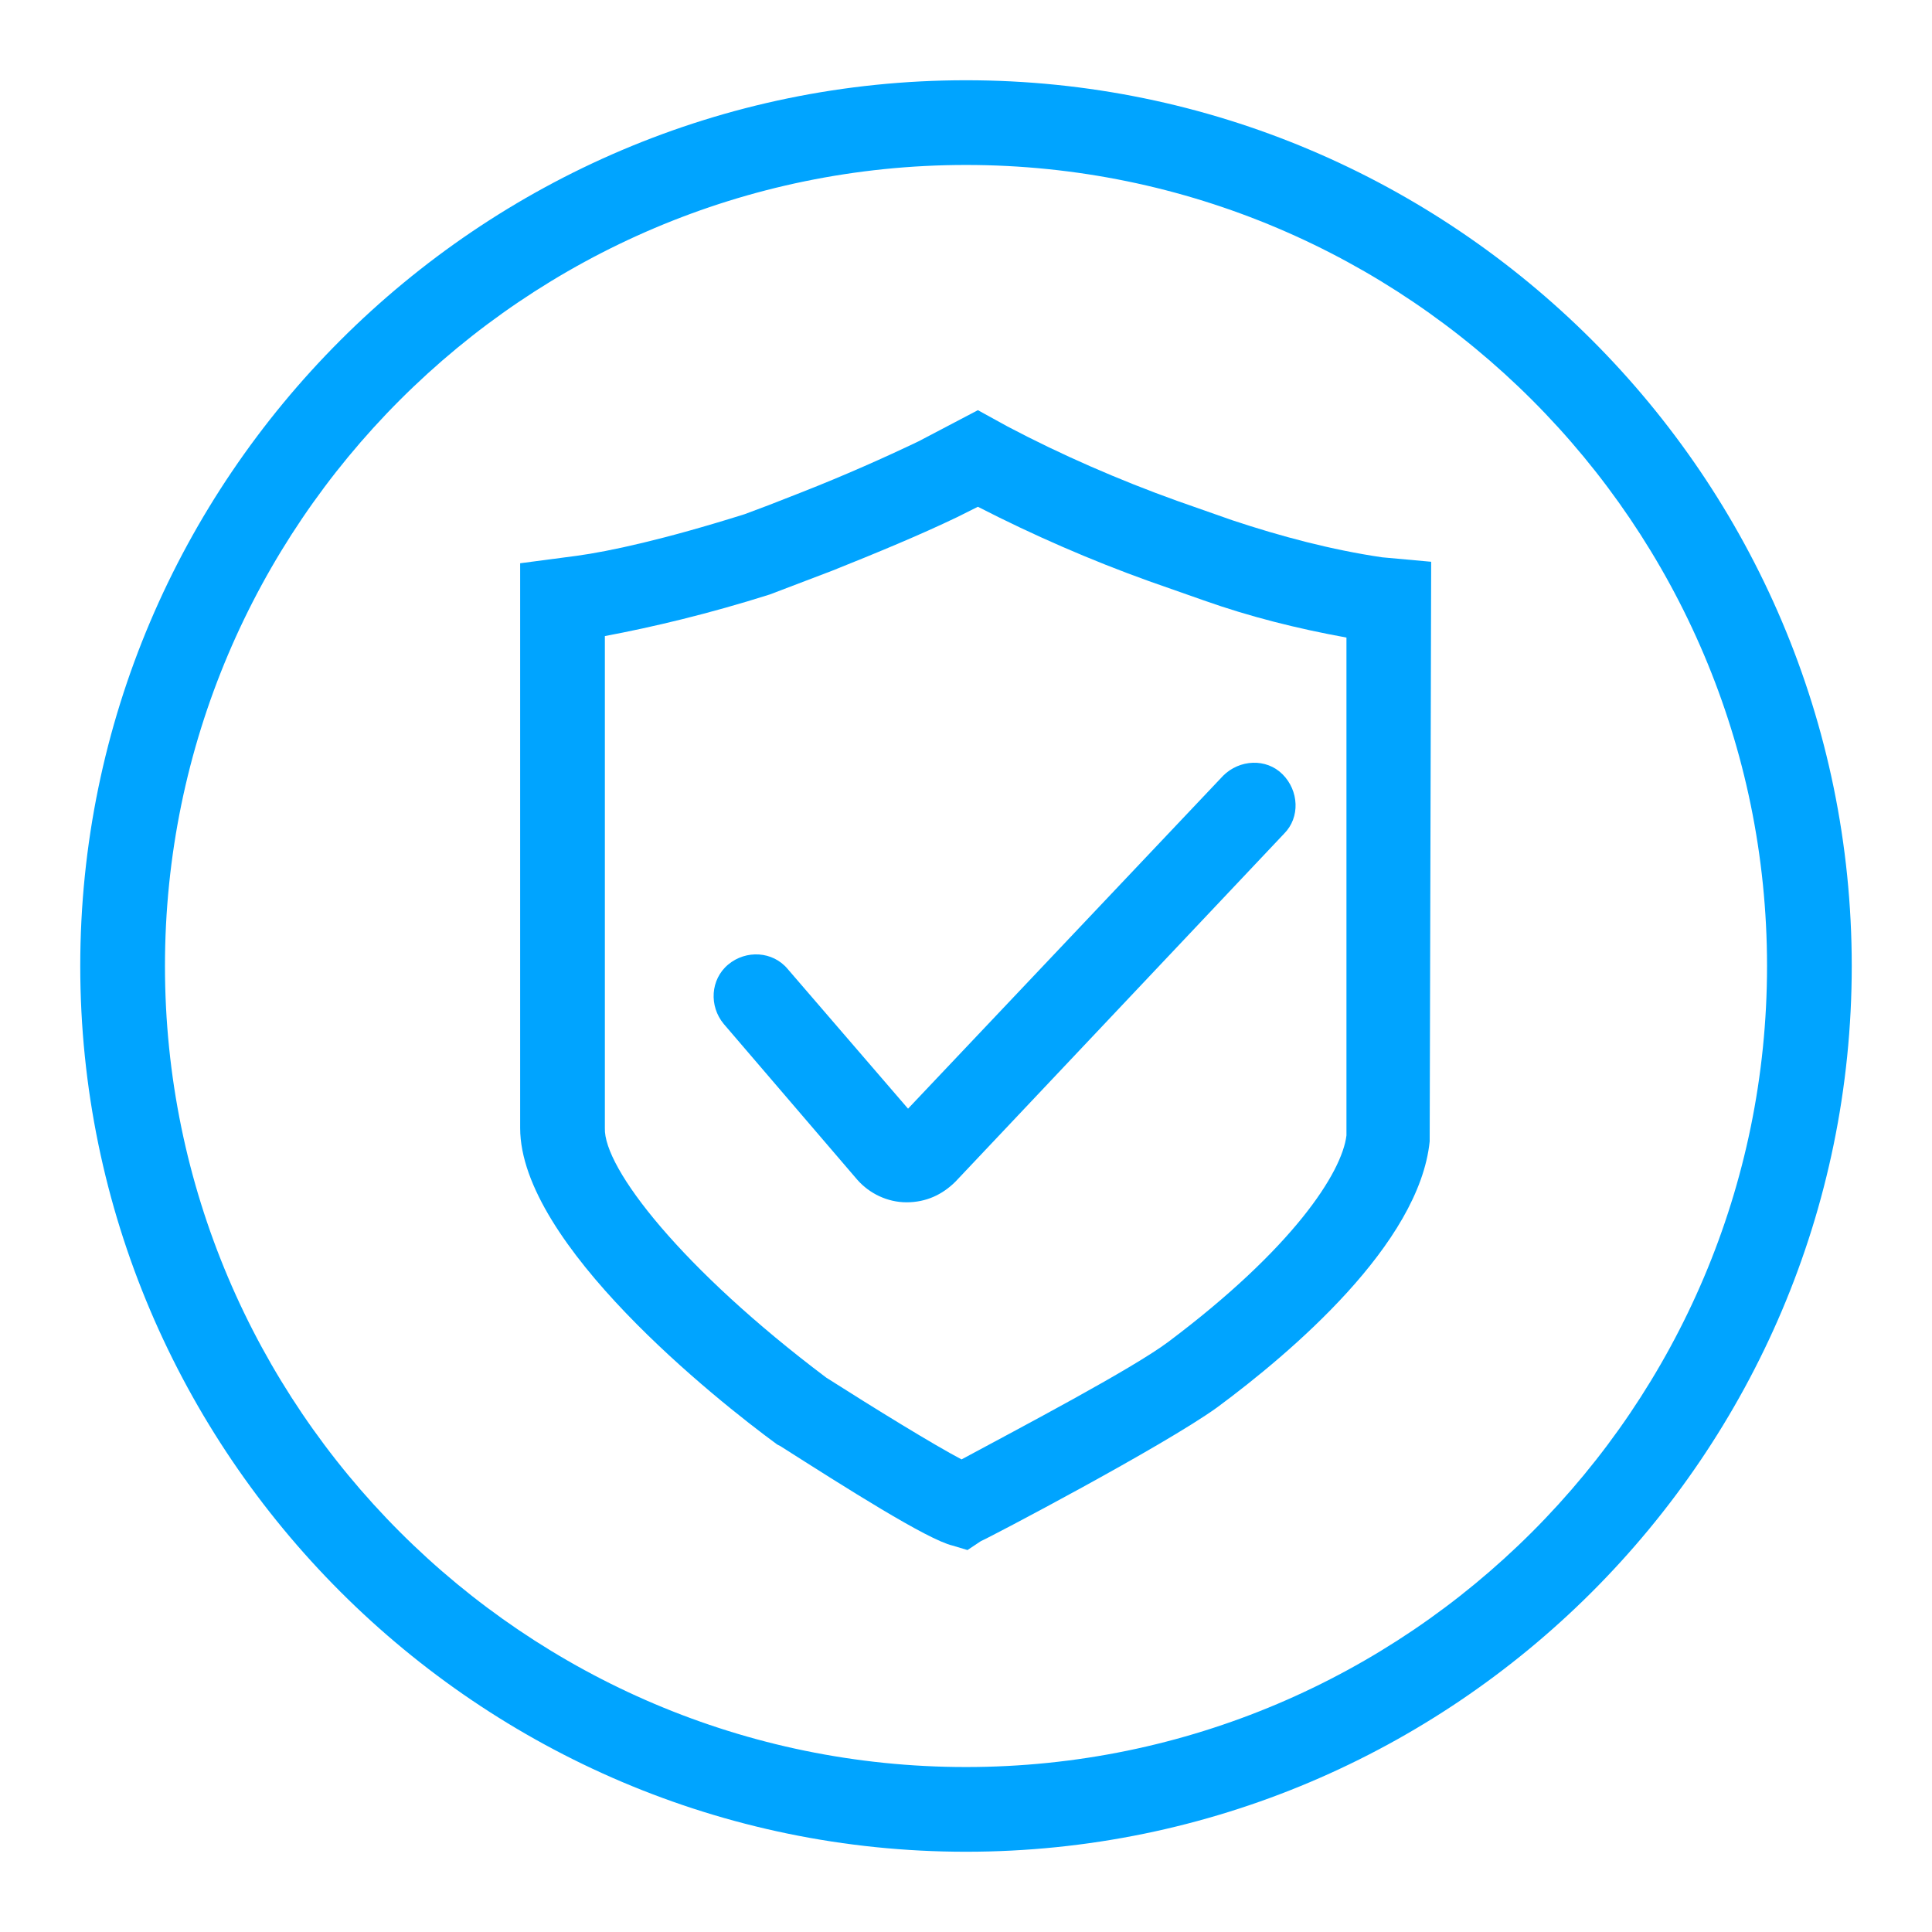 <?xml version="1.0" encoding="utf-8"?>
<!-- Generator: Adobe Illustrator 26.0.0, SVG Export Plug-In . SVG Version: 6.00 Build 0)  -->
<svg version="1.1" id="图层_1" xmlns="http://www.w3.org/2000/svg" xmlns:xlink="http://www.w3.org/1999/xlink" x="0px" y="0px"
	 viewBox="0 0 130 130" style="enable-background:new 0 0 130 130;" xml:space="preserve">
<style type="text/css">
	.st0{fill:#00A4FF;}
</style>
<g>
	<g>
		<path class="st0" d="M65.1,104.3l-1-0.3c-1.7-0.4-7.2-3.9-11.6-6.7l-0.2-0.1C48.2,94.2,35,83.7,35,75.9V37.9l3.8-0.5
			c2.2-0.3,5.9-1.1,11.3-2.8l1.6-0.6l2.3-0.9c2.8-1.1,5.5-2.3,7.8-3.4l4-2.1l2,1.1c3.6,1.9,7.5,3.6,11.4,5l3.7,1.3
			c3.3,1.1,6.7,2,10.1,2.5l3.3,0.3l-0.1,39c-0.7,6.9-9.3,14.2-14.3,17.9c-3.6,2.6-15.4,8.8-15.9,9L65.1,104.3z M55.6,92.7
			c3.3,2.1,7.2,4.5,9.1,5.5c3.9-2.1,11.5-6.1,13.9-7.9c8.4-6.3,11.7-11.4,12-13.9l0-0.5v-33c-3.3-0.6-6.5-1.4-9.6-2.5l-3.7-1.3
			c-3.9-1.4-7.8-3.1-11.5-5l-1.4,0.7C61.9,36,59,37.2,56,38.4L51.8,40c-4.1,1.3-7.9,2.2-11.1,2.8v33.1
			C40.6,78.6,45.9,85.4,55.6,92.7z"/>
	</g>
	<g>
		<path class="st0" d="M61,80.9C61,80.9,61,80.9,61,80.9c-1.3,0-2.5-0.6-3.3-1.5l-9-10.5c-1-1.2-0.9-3,0.3-4c1.2-1,3-0.9,4,0.3
			l8.1,9.4l21.2-22.4c1.1-1.1,2.9-1.2,4-0.1c1.1,1.1,1.2,2.9,0.1,4L64.3,79.5C63.4,80.4,62.3,80.9,61,80.9z"/>
	</g>
	<g>
		<path class="st0" d="M65,124.6C32.2,124.6,5.4,97.8,5.4,65S32.2,5.4,65,5.4s59.6,26.7,59.6,59.6S97.8,124.6,65,124.6z M65,11.1
			c-29.7,0-53.9,24.2-53.9,53.9s24.2,53.9,53.9,53.9s53.9-24.2,53.9-53.9S94.7,11.1,65,11.1z"/>
	</g>
</g>
</svg>
